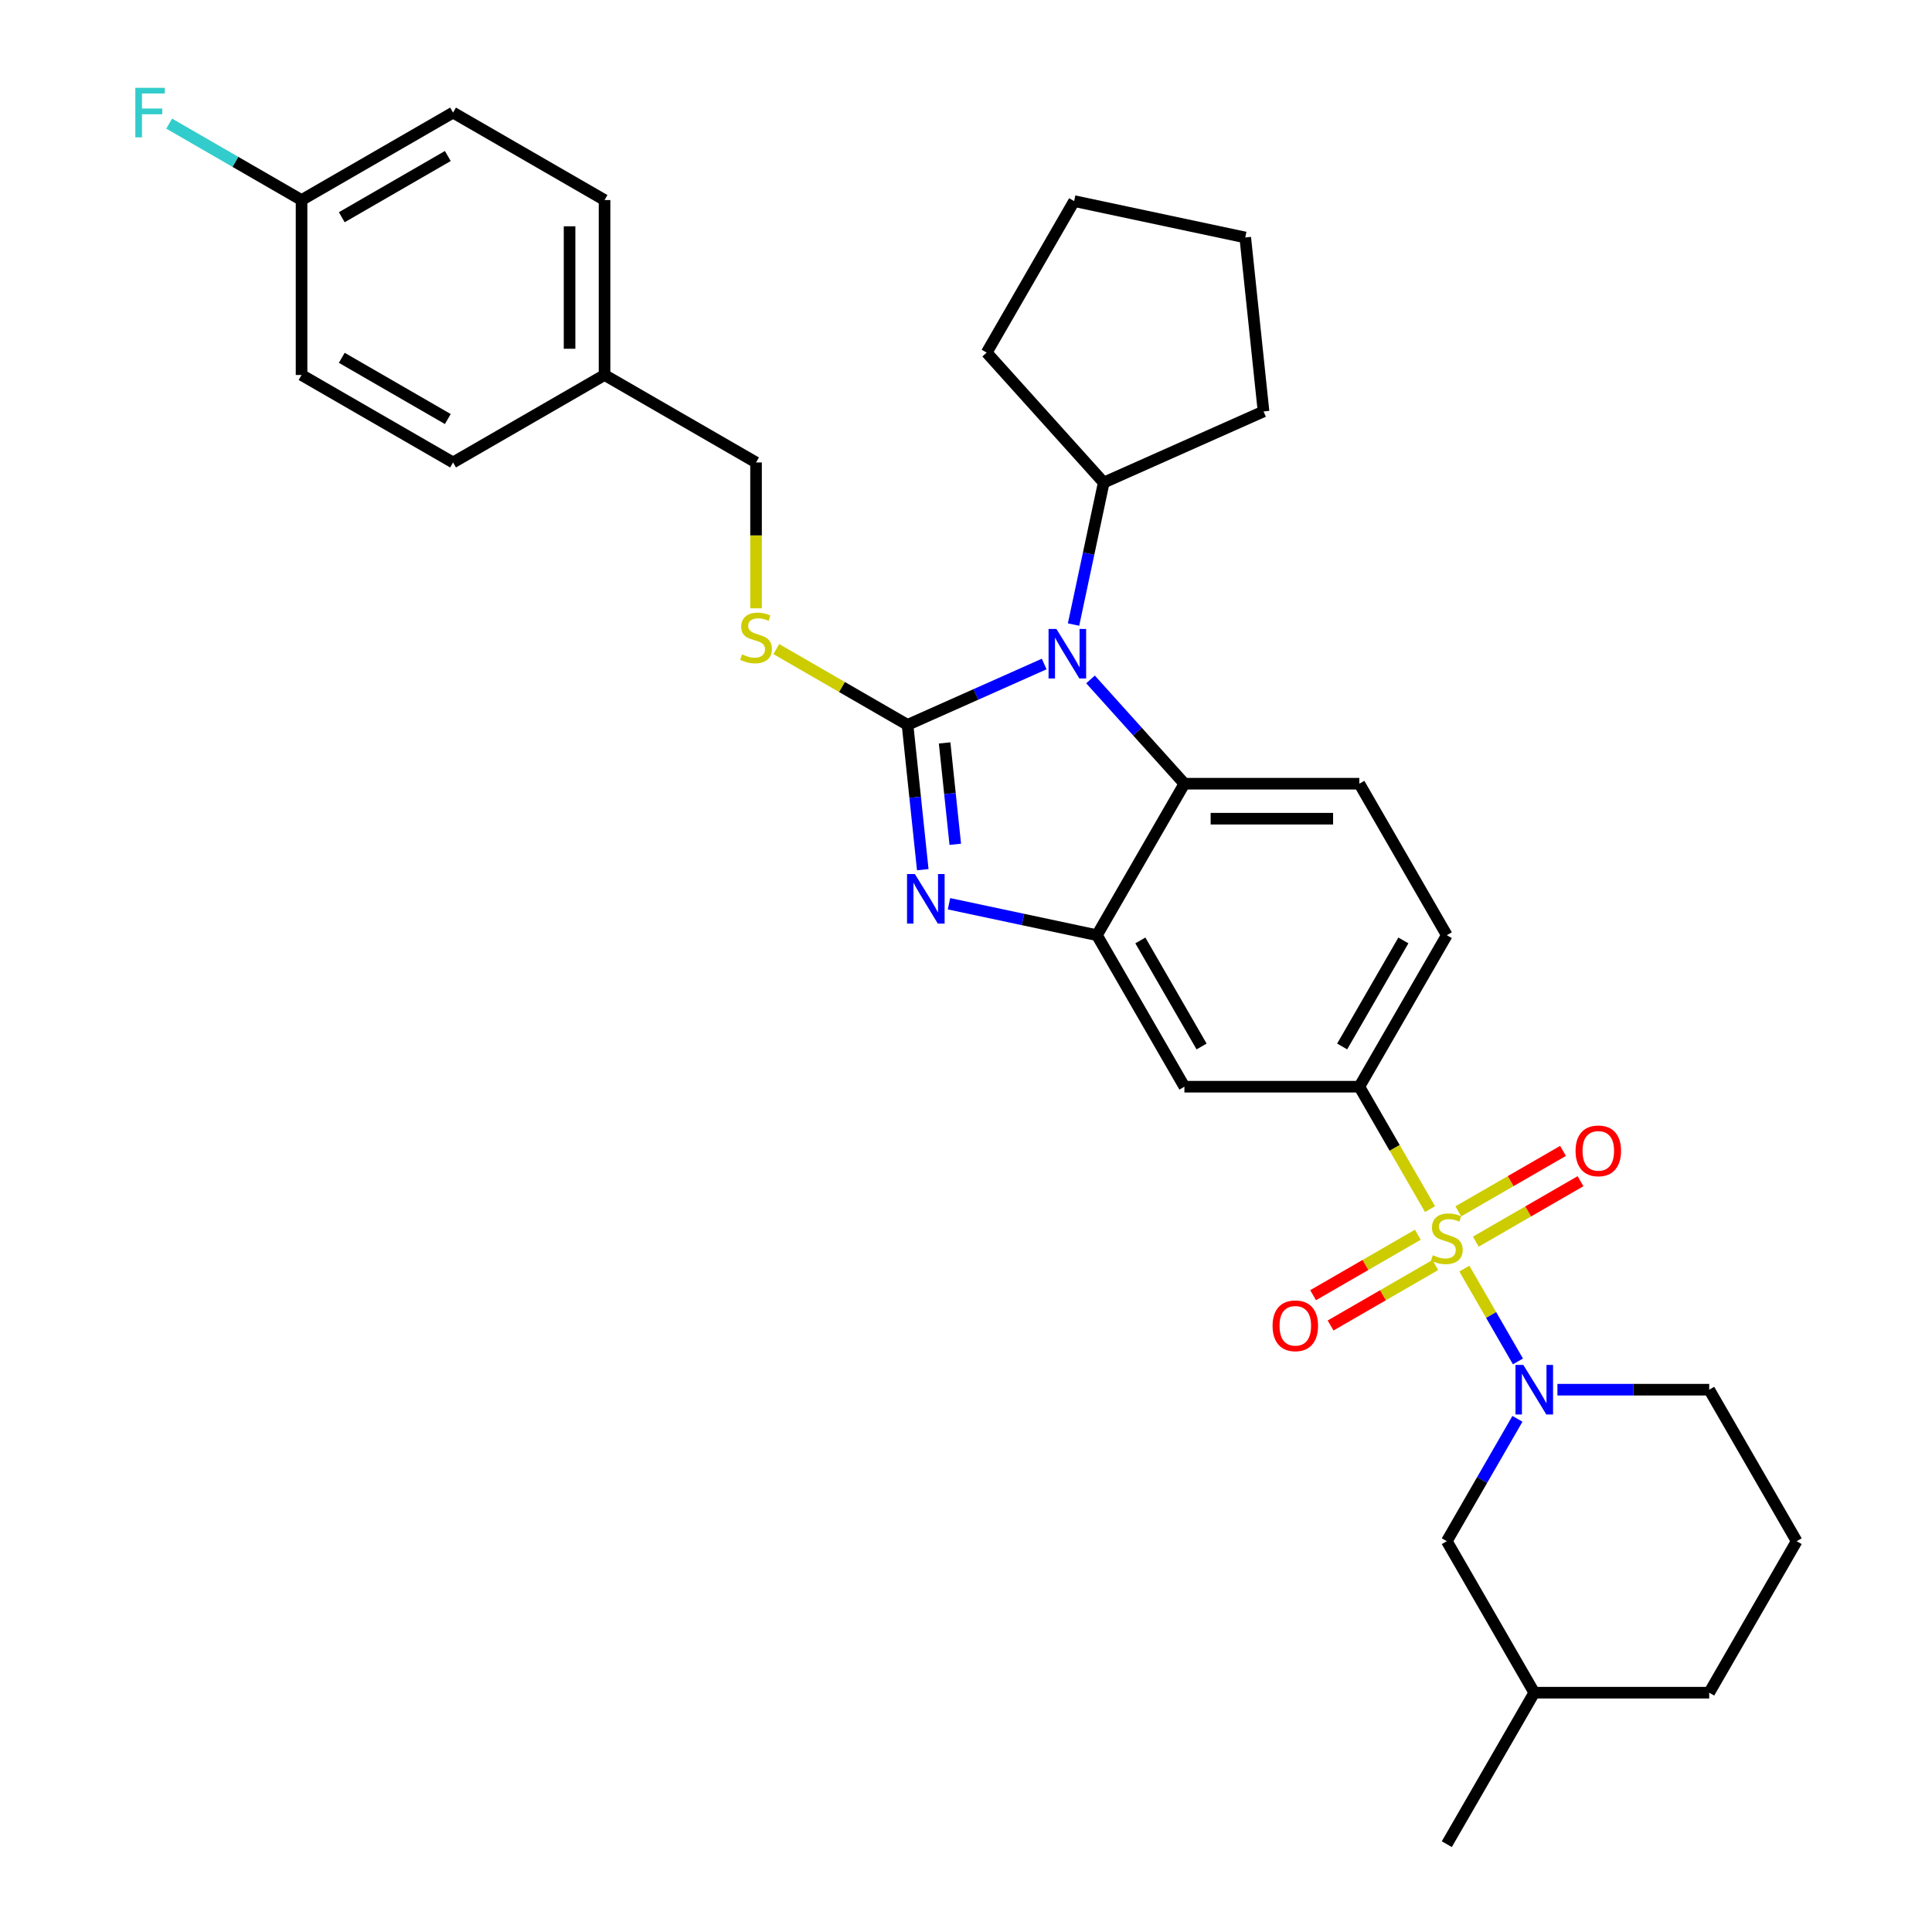 <?xml version='1.0' encoding='iso-8859-1'?>
<svg version='1.1' baseProfile='full'
              xmlns='http://www.w3.org/2000/svg'
                      xmlns:rdkit='http://www.rdkit.org/xml'
                      xmlns:xlink='http://www.w3.org/1999/xlink'
                  xml:space='preserve'
width='1000px' height='1000px' viewBox='0 0 1000 1000'>
<!-- END OF HEADER -->
<rect style='opacity:1.0;fill:#FFFFFF;stroke:none' width='1000' height='1000' x='0' y='0'> </rect>
<path class='bond-0' d='M 703.591,562.473 L 748.864,484.059' style='fill:none;fill-rule:evenodd;stroke:#000000;stroke-width:6px;stroke-linecap:butt;stroke-linejoin:miter;stroke-opacity:1' />
<path class='bond-0' d='M 694.699,541.656 L 726.39,486.766' style='fill:none;fill-rule:evenodd;stroke:#000000;stroke-width:6px;stroke-linecap:butt;stroke-linejoin:miter;stroke-opacity:1' />
<path class='bond-1' d='M 703.591,562.473 L 613.046,562.473' style='fill:none;fill-rule:evenodd;stroke:#000000;stroke-width:6px;stroke-linecap:butt;stroke-linejoin:miter;stroke-opacity:1' />
<path class='bond-2' d='M 703.591,562.473 L 721.883,594.156' style='fill:none;fill-rule:evenodd;stroke:#000000;stroke-width:6px;stroke-linecap:butt;stroke-linejoin:miter;stroke-opacity:1' />
<path class='bond-2' d='M 721.883,594.156 L 740.175,625.839' style='fill:none;fill-rule:evenodd;stroke:#CCCC00;stroke-width:6px;stroke-linecap:butt;stroke-linejoin:miter;stroke-opacity:1' />
<path class='bond-3' d='M 748.864,484.059 L 703.591,405.644' style='fill:none;fill-rule:evenodd;stroke:#000000;stroke-width:6px;stroke-linecap:butt;stroke-linejoin:miter;stroke-opacity:1' />
<path class='bond-4' d='M 703.591,405.644 L 613.046,405.644' style='fill:none;fill-rule:evenodd;stroke:#000000;stroke-width:6px;stroke-linecap:butt;stroke-linejoin:miter;stroke-opacity:1' />
<path class='bond-4' d='M 690.009,423.753 L 626.628,423.753' style='fill:none;fill-rule:evenodd;stroke:#000000;stroke-width:6px;stroke-linecap:butt;stroke-linejoin:miter;stroke-opacity:1' />
<path class='bond-5' d='M 613.046,562.473 L 567.773,484.059' style='fill:none;fill-rule:evenodd;stroke:#000000;stroke-width:6px;stroke-linecap:butt;stroke-linejoin:miter;stroke-opacity:1' />
<path class='bond-5' d='M 621.938,541.656 L 590.247,486.766' style='fill:none;fill-rule:evenodd;stroke:#000000;stroke-width:6px;stroke-linecap:butt;stroke-linejoin:miter;stroke-opacity:1' />
<path class='bond-6' d='M 757.949,656.624 L 771.819,680.648' style='fill:none;fill-rule:evenodd;stroke:#CCCC00;stroke-width:6px;stroke-linecap:butt;stroke-linejoin:miter;stroke-opacity:1' />
<path class='bond-6' d='M 771.819,680.648 L 785.689,704.672' style='fill:none;fill-rule:evenodd;stroke:#0000FF;stroke-width:6px;stroke-linecap:butt;stroke-linejoin:miter;stroke-opacity:1' />
<path class='bond-7' d='M 733.851,639.1 L 706.753,654.745' style='fill:none;fill-rule:evenodd;stroke:#CCCC00;stroke-width:6px;stroke-linecap:butt;stroke-linejoin:miter;stroke-opacity:1' />
<path class='bond-7' d='M 706.753,654.745 L 679.654,670.391' style='fill:none;fill-rule:evenodd;stroke:#FF0000;stroke-width:6px;stroke-linecap:butt;stroke-linejoin:miter;stroke-opacity:1' />
<path class='bond-7' d='M 742.906,654.783 L 715.807,670.428' style='fill:none;fill-rule:evenodd;stroke:#CCCC00;stroke-width:6px;stroke-linecap:butt;stroke-linejoin:miter;stroke-opacity:1' />
<path class='bond-7' d='M 715.807,670.428 L 688.708,686.074' style='fill:none;fill-rule:evenodd;stroke:#FF0000;stroke-width:6px;stroke-linecap:butt;stroke-linejoin:miter;stroke-opacity:1' />
<path class='bond-8' d='M 763.876,642.675 L 790.975,627.03' style='fill:none;fill-rule:evenodd;stroke:#CCCC00;stroke-width:6px;stroke-linecap:butt;stroke-linejoin:miter;stroke-opacity:1' />
<path class='bond-8' d='M 790.975,627.03 L 818.074,611.385' style='fill:none;fill-rule:evenodd;stroke:#FF0000;stroke-width:6px;stroke-linecap:butt;stroke-linejoin:miter;stroke-opacity:1' />
<path class='bond-8' d='M 754.822,626.993 L 781.92,611.347' style='fill:none;fill-rule:evenodd;stroke:#CCCC00;stroke-width:6px;stroke-linecap:butt;stroke-linejoin:miter;stroke-opacity:1' />
<path class='bond-8' d='M 781.92,611.347 L 809.019,595.702' style='fill:none;fill-rule:evenodd;stroke:#FF0000;stroke-width:6px;stroke-linecap:butt;stroke-linejoin:miter;stroke-opacity:1' />
<path class='bond-9' d='M 567.773,484.059 L 613.046,405.644' style='fill:none;fill-rule:evenodd;stroke:#000000;stroke-width:6px;stroke-linecap:butt;stroke-linejoin:miter;stroke-opacity:1' />
<path class='bond-10' d='M 567.773,484.059 L 529.484,475.92' style='fill:none;fill-rule:evenodd;stroke:#000000;stroke-width:6px;stroke-linecap:butt;stroke-linejoin:miter;stroke-opacity:1' />
<path class='bond-10' d='M 529.484,475.92 L 491.195,467.781' style='fill:none;fill-rule:evenodd;stroke:#0000FF;stroke-width:6px;stroke-linecap:butt;stroke-linejoin:miter;stroke-opacity:1' />
<path class='bond-11' d='M 613.046,405.644 L 588.747,378.657' style='fill:none;fill-rule:evenodd;stroke:#000000;stroke-width:6px;stroke-linecap:butt;stroke-linejoin:miter;stroke-opacity:1' />
<path class='bond-11' d='M 588.747,378.657 L 564.447,351.67' style='fill:none;fill-rule:evenodd;stroke:#0000FF;stroke-width:6px;stroke-linecap:butt;stroke-linejoin:miter;stroke-opacity:1' />
<path class='bond-12' d='M 540.471,343.693 L 505.107,359.439' style='fill:none;fill-rule:evenodd;stroke:#0000FF;stroke-width:6px;stroke-linecap:butt;stroke-linejoin:miter;stroke-opacity:1' />
<path class='bond-12' d='M 505.107,359.439 L 469.742,375.184' style='fill:none;fill-rule:evenodd;stroke:#000000;stroke-width:6px;stroke-linecap:butt;stroke-linejoin:miter;stroke-opacity:1' />
<path class='bond-13' d='M 555.666,323.271 L 563.475,286.53' style='fill:none;fill-rule:evenodd;stroke:#0000FF;stroke-width:6px;stroke-linecap:butt;stroke-linejoin:miter;stroke-opacity:1' />
<path class='bond-13' d='M 563.475,286.53 L 571.285,249.789' style='fill:none;fill-rule:evenodd;stroke:#000000;stroke-width:6px;stroke-linecap:butt;stroke-linejoin:miter;stroke-opacity:1' />
<path class='bond-14' d='M 469.742,375.184 L 473.682,412.666' style='fill:none;fill-rule:evenodd;stroke:#000000;stroke-width:6px;stroke-linecap:butt;stroke-linejoin:miter;stroke-opacity:1' />
<path class='bond-14' d='M 473.682,412.666 L 477.621,450.148' style='fill:none;fill-rule:evenodd;stroke:#0000FF;stroke-width:6px;stroke-linecap:butt;stroke-linejoin:miter;stroke-opacity:1' />
<path class='bond-14' d='M 488.934,384.536 L 491.691,410.773' style='fill:none;fill-rule:evenodd;stroke:#000000;stroke-width:6px;stroke-linecap:butt;stroke-linejoin:miter;stroke-opacity:1' />
<path class='bond-14' d='M 491.691,410.773 L 494.449,437.011' style='fill:none;fill-rule:evenodd;stroke:#0000FF;stroke-width:6px;stroke-linecap:butt;stroke-linejoin:miter;stroke-opacity:1' />
<path class='bond-15' d='M 469.742,375.184 L 435.777,355.575' style='fill:none;fill-rule:evenodd;stroke:#000000;stroke-width:6px;stroke-linecap:butt;stroke-linejoin:miter;stroke-opacity:1' />
<path class='bond-15' d='M 435.777,355.575 L 401.813,335.965' style='fill:none;fill-rule:evenodd;stroke:#CCCC00;stroke-width:6px;stroke-linecap:butt;stroke-linejoin:miter;stroke-opacity:1' />
<path class='bond-16' d='M 391.328,314.863 L 391.328,277.115' style='fill:none;fill-rule:evenodd;stroke:#CCCC00;stroke-width:6px;stroke-linecap:butt;stroke-linejoin:miter;stroke-opacity:1' />
<path class='bond-16' d='M 391.328,277.115 L 391.328,239.366' style='fill:none;fill-rule:evenodd;stroke:#000000;stroke-width:6px;stroke-linecap:butt;stroke-linejoin:miter;stroke-opacity:1' />
<path class='bond-17' d='M 391.328,239.366 L 312.913,194.094' style='fill:none;fill-rule:evenodd;stroke:#000000;stroke-width:6px;stroke-linecap:butt;stroke-linejoin:miter;stroke-opacity:1' />
<path class='bond-18' d='M 312.913,194.094 L 312.913,103.548' style='fill:none;fill-rule:evenodd;stroke:#000000;stroke-width:6px;stroke-linecap:butt;stroke-linejoin:miter;stroke-opacity:1' />
<path class='bond-18' d='M 294.804,180.512 L 294.804,117.13' style='fill:none;fill-rule:evenodd;stroke:#000000;stroke-width:6px;stroke-linecap:butt;stroke-linejoin:miter;stroke-opacity:1' />
<path class='bond-19' d='M 312.913,194.094 L 234.499,239.366' style='fill:none;fill-rule:evenodd;stroke:#000000;stroke-width:6px;stroke-linecap:butt;stroke-linejoin:miter;stroke-opacity:1' />
<path class='bond-20' d='M 785.427,734.387 L 767.145,766.052' style='fill:none;fill-rule:evenodd;stroke:#0000FF;stroke-width:6px;stroke-linecap:butt;stroke-linejoin:miter;stroke-opacity:1' />
<path class='bond-20' d='M 767.145,766.052 L 748.864,797.717' style='fill:none;fill-rule:evenodd;stroke:#000000;stroke-width:6px;stroke-linecap:butt;stroke-linejoin:miter;stroke-opacity:1' />
<path class='bond-21' d='M 806.124,719.302 L 845.403,719.302' style='fill:none;fill-rule:evenodd;stroke:#0000FF;stroke-width:6px;stroke-linecap:butt;stroke-linejoin:miter;stroke-opacity:1' />
<path class='bond-21' d='M 845.403,719.302 L 884.682,719.302' style='fill:none;fill-rule:evenodd;stroke:#000000;stroke-width:6px;stroke-linecap:butt;stroke-linejoin:miter;stroke-opacity:1' />
<path class='bond-22' d='M 748.864,797.717 L 794.136,876.131' style='fill:none;fill-rule:evenodd;stroke:#000000;stroke-width:6px;stroke-linecap:butt;stroke-linejoin:miter;stroke-opacity:1' />
<path class='bond-23' d='M 794.136,876.131 L 884.682,876.131' style='fill:none;fill-rule:evenodd;stroke:#000000;stroke-width:6px;stroke-linecap:butt;stroke-linejoin:miter;stroke-opacity:1' />
<path class='bond-24' d='M 794.136,876.131 L 748.864,954.545' style='fill:none;fill-rule:evenodd;stroke:#000000;stroke-width:6px;stroke-linecap:butt;stroke-linejoin:miter;stroke-opacity:1' />
<path class='bond-25' d='M 884.682,876.131 L 929.954,797.717' style='fill:none;fill-rule:evenodd;stroke:#000000;stroke-width:6px;stroke-linecap:butt;stroke-linejoin:miter;stroke-opacity:1' />
<path class='bond-26' d='M 929.954,797.717 L 884.682,719.302' style='fill:none;fill-rule:evenodd;stroke:#000000;stroke-width:6px;stroke-linecap:butt;stroke-linejoin:miter;stroke-opacity:1' />
<path class='bond-27' d='M 571.285,249.789 L 510.698,182.501' style='fill:none;fill-rule:evenodd;stroke:#000000;stroke-width:6px;stroke-linecap:butt;stroke-linejoin:miter;stroke-opacity:1' />
<path class='bond-28' d='M 571.285,249.789 L 654.002,212.961' style='fill:none;fill-rule:evenodd;stroke:#000000;stroke-width:6px;stroke-linecap:butt;stroke-linejoin:miter;stroke-opacity:1' />
<path class='bond-29' d='M 510.698,182.501 L 555.971,104.087' style='fill:none;fill-rule:evenodd;stroke:#000000;stroke-width:6px;stroke-linecap:butt;stroke-linejoin:miter;stroke-opacity:1' />
<path class='bond-30' d='M 555.971,104.087 L 644.537,122.912' style='fill:none;fill-rule:evenodd;stroke:#000000;stroke-width:6px;stroke-linecap:butt;stroke-linejoin:miter;stroke-opacity:1' />
<path class='bond-31' d='M 644.537,122.912 L 654.002,212.961' style='fill:none;fill-rule:evenodd;stroke:#000000;stroke-width:6px;stroke-linecap:butt;stroke-linejoin:miter;stroke-opacity:1' />
<path class='bond-32' d='M 312.913,103.548 L 234.499,58.276' style='fill:none;fill-rule:evenodd;stroke:#000000;stroke-width:6px;stroke-linecap:butt;stroke-linejoin:miter;stroke-opacity:1' />
<path class='bond-33' d='M 234.499,239.366 L 156.084,194.094' style='fill:none;fill-rule:evenodd;stroke:#000000;stroke-width:6px;stroke-linecap:butt;stroke-linejoin:miter;stroke-opacity:1' />
<path class='bond-33' d='M 231.791,216.892 L 176.901,185.202' style='fill:none;fill-rule:evenodd;stroke:#000000;stroke-width:6px;stroke-linecap:butt;stroke-linejoin:miter;stroke-opacity:1' />
<path class='bond-34' d='M 234.499,58.276 L 156.084,103.548' style='fill:none;fill-rule:evenodd;stroke:#000000;stroke-width:6px;stroke-linecap:butt;stroke-linejoin:miter;stroke-opacity:1' />
<path class='bond-34' d='M 231.791,80.749 L 176.901,112.44' style='fill:none;fill-rule:evenodd;stroke:#000000;stroke-width:6px;stroke-linecap:butt;stroke-linejoin:miter;stroke-opacity:1' />
<path class='bond-35' d='M 156.084,194.094 L 156.084,103.548' style='fill:none;fill-rule:evenodd;stroke:#000000;stroke-width:6px;stroke-linecap:butt;stroke-linejoin:miter;stroke-opacity:1' />
<path class='bond-36' d='M 156.084,103.548 L 121.821,83.766' style='fill:none;fill-rule:evenodd;stroke:#000000;stroke-width:6px;stroke-linecap:butt;stroke-linejoin:miter;stroke-opacity:1' />
<path class='bond-36' d='M 121.821,83.766 L 87.557,63.984' style='fill:none;fill-rule:evenodd;stroke:#33CCCC;stroke-width:6px;stroke-linecap:butt;stroke-linejoin:miter;stroke-opacity:1' />
<path  class='atom-4' d='M 741.62 649.689
Q 741.91 649.797, 743.105 650.304
Q 744.3 650.811, 745.604 651.137
Q 746.944 651.427, 748.248 651.427
Q 750.675 651.427, 752.087 650.268
Q 753.5 649.073, 753.5 647.008
Q 753.5 645.596, 752.775 644.727
Q 752.087 643.857, 751.001 643.387
Q 749.914 642.916, 748.103 642.373
Q 745.821 641.684, 744.445 641.032
Q 743.105 640.381, 742.127 639.004
Q 741.185 637.628, 741.185 635.31
Q 741.185 632.087, 743.359 630.095
Q 745.568 628.103, 749.914 628.103
Q 752.884 628.103, 756.252 629.515
L 755.419 632.304
Q 752.341 631.036, 750.023 631.036
Q 747.524 631.036, 746.147 632.087
Q 744.771 633.101, 744.807 634.875
Q 744.807 636.252, 745.495 637.085
Q 746.22 637.918, 747.234 638.389
Q 748.284 638.859, 750.023 639.403
Q 752.341 640.127, 753.717 640.851
Q 755.093 641.576, 756.071 643.061
Q 757.085 644.509, 757.085 647.008
Q 757.085 650.558, 754.695 652.477
Q 752.341 654.361, 748.393 654.361
Q 746.111 654.361, 744.373 653.854
Q 742.67 653.383, 740.642 652.55
L 741.62 649.689
' fill='#CCCC00'/>
<path  class='atom-5' d='M 658.678 686.233
Q 658.678 680.076, 661.721 676.635
Q 664.763 673.194, 670.449 673.194
Q 676.135 673.194, 679.178 676.635
Q 682.22 680.076, 682.22 686.233
Q 682.22 692.462, 679.142 696.012
Q 676.063 699.525, 670.449 699.525
Q 664.799 699.525, 661.721 696.012
Q 658.678 692.498, 658.678 686.233
M 670.449 696.627
Q 674.361 696.627, 676.461 694.02
Q 678.598 691.376, 678.598 686.233
Q 678.598 681.198, 676.461 678.663
Q 674.361 676.092, 670.449 676.092
Q 666.538 676.092, 664.401 678.627
Q 662.3 681.162, 662.3 686.233
Q 662.3 691.412, 664.401 694.02
Q 666.538 696.627, 670.449 696.627
' fill='#FF0000'/>
<path  class='atom-6' d='M 815.507 595.687
Q 815.507 589.53, 818.55 586.09
Q 821.592 582.649, 827.278 582.649
Q 832.964 582.649, 836.007 586.09
Q 839.049 589.53, 839.049 595.687
Q 839.049 601.917, 835.971 605.466
Q 832.892 608.979, 827.278 608.979
Q 821.628 608.979, 818.55 605.466
Q 815.507 601.953, 815.507 595.687
M 827.278 606.082
Q 831.19 606.082, 833.29 603.474
Q 835.427 600.83, 835.427 595.687
Q 835.427 590.653, 833.29 588.118
Q 831.19 585.546, 827.278 585.546
Q 823.367 585.546, 821.23 588.082
Q 819.129 590.617, 819.129 595.687
Q 819.129 600.867, 821.23 603.474
Q 823.367 606.082, 827.278 606.082
' fill='#FF0000'/>
<path  class='atom-9' d='M 546.791 325.535
L 555.194 339.117
Q 556.027 340.457, 557.367 342.883
Q 558.707 345.31, 558.779 345.455
L 558.779 325.535
L 562.184 325.535
L 562.184 351.177
L 558.671 351.177
L 549.652 336.328
Q 548.602 334.589, 547.479 332.597
Q 546.393 330.605, 546.067 329.99
L 546.067 351.177
L 542.735 351.177
L 542.735 325.535
L 546.791 325.535
' fill='#0000FF'/>
<path  class='atom-11' d='M 473.539 452.412
L 481.941 465.994
Q 482.774 467.334, 484.114 469.761
Q 485.454 472.187, 485.527 472.332
L 485.527 452.412
L 488.931 452.412
L 488.931 478.054
L 485.418 478.054
L 476.4 463.205
Q 475.349 461.467, 474.227 459.475
Q 473.14 457.483, 472.814 456.867
L 472.814 478.054
L 469.482 478.054
L 469.482 452.412
L 473.539 452.412
' fill='#0000FF'/>
<path  class='atom-12' d='M 384.084 338.712
Q 384.374 338.821, 385.569 339.328
Q 386.764 339.835, 388.068 340.161
Q 389.408 340.451, 390.712 340.451
Q 393.139 340.451, 394.551 339.292
Q 395.964 338.097, 395.964 336.032
Q 395.964 334.62, 395.239 333.751
Q 394.551 332.881, 393.464 332.41
Q 392.378 331.94, 390.567 331.396
Q 388.285 330.708, 386.909 330.056
Q 385.569 329.404, 384.591 328.028
Q 383.649 326.652, 383.649 324.334
Q 383.649 321.11, 385.822 319.118
Q 388.032 317.126, 392.378 317.126
Q 395.348 317.126, 398.716 318.539
L 397.883 321.328
Q 394.805 320.06, 392.487 320.06
Q 389.988 320.06, 388.611 321.11
Q 387.235 322.125, 387.271 323.899
Q 387.271 325.276, 387.959 326.109
Q 388.684 326.942, 389.698 327.412
Q 390.748 327.883, 392.487 328.426
Q 394.805 329.151, 396.181 329.875
Q 397.557 330.6, 398.535 332.085
Q 399.549 333.533, 399.549 336.032
Q 399.549 339.582, 397.159 341.501
Q 394.805 343.385, 390.857 343.385
Q 388.575 343.385, 386.837 342.878
Q 385.134 342.407, 383.106 341.574
L 384.084 338.712
' fill='#CCCC00'/>
<path  class='atom-15' d='M 788.468 706.481
L 796.871 720.063
Q 797.704 721.403, 799.044 723.829
Q 800.384 726.256, 800.456 726.401
L 800.456 706.481
L 803.861 706.481
L 803.861 732.123
L 800.348 732.123
L 791.329 717.274
Q 790.279 715.535, 789.156 713.543
Q 788.07 711.551, 787.744 710.936
L 787.744 732.123
L 784.412 732.123
L 784.412 706.481
L 788.468 706.481
' fill='#0000FF'/>
<path  class='atom-32' d='M 70.046 45.455
L 85.294 45.455
L 85.294 48.388
L 73.487 48.388
L 73.487 56.175
L 83.99 56.175
L 83.99 59.145
L 73.487 59.145
L 73.487 71.097
L 70.046 71.097
L 70.046 45.455
' fill='#33CCCC'/>
</svg>
